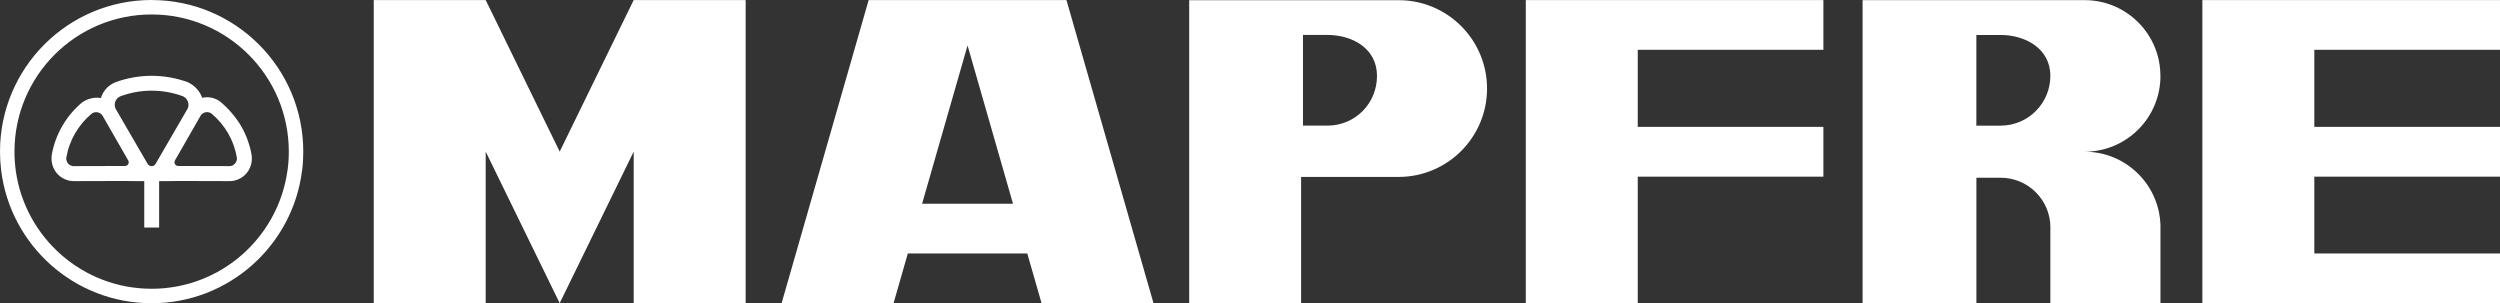 <svg xmlns="http://www.w3.org/2000/svg" id="Camada_2" viewBox="0 0 553.38 67.13"><rect x="0" y="0" width="553.38" height="67.13" fill="#333333" stroke="none"/><defs><style>      .cls-1 {        fill: #fff;      }    </style></defs><g id="Camada_1-2" data-name="Camada_1"><path class="cls-1" d="M123.89,33.56L107.51.01h-24.78v67.1h24.78v-33.55l16.38,33.55,16.38-33.55v33.55h24.78V.01h-24.78l-16.38,33.55ZM192.28.01l-19.27,67.1h24.78l3.16-11.01h26.44l3.16,11.01h24.78L236.06.01h-43.78ZM204.11,45.09l10.06-35.03,10.06,35.03h-20.12ZM309.6.04h-46.37v67.07h24.77v-27.95h21.6c10.8,0,19.56-8.76,19.56-19.56S320.4.04,309.6.04M293.79,27.8h-5.37V7.73h5.37c5.58,0,11.01,2.99,11.01,9.07s-4.79,11.01-11.01,11.01M337.75,67.11h24.77v-28.01h41.09v-11.02h-41.09V11.02h41.09V.01h-65.87v67.1ZM553.38,11.02V.01h-65.88v67.1h65.88v-11.01h-41.1v-17h41.1v-11.02h-41.1V11.02h41.1ZM478.21,16.8c0-9.26-7.51-16.77-16.77-16.77h-49.15v67.08h25.19v-27.77h5.37c6.08,0,11.01,4.93,11.01,11.01,0,.18,0,.36-.01.54v16.23h24.37v-16.77c0-.19,0-.37,0-.55-.29-9-7.7-16.22-16.77-16.22,9.26,0,16.77-7.51,16.77-16.77M442.84,27.81h-5.37V7.74h5.37c5.45,0,11.01,2.98,11.01,9.06s-4.93,11.01-11.01,11.01M33.56,0C15.03,0,0,15.03,0,33.56c0,1.43.09,2.83.26,4.2,2.07,16.55,16.19,29.36,33.3,29.36s31.24-12.81,33.3-29.36h-3.23c-2.05,14.79-14.73,26.16-30.07,26.16S5.54,52.55,3.49,37.77h0c-.19-1.39-.29-2.8-.29-4.2C3.2,16.79,16.79,3.2,33.56,3.2s30.37,13.6,30.37,30.37c0,1.43-.1,2.84-.29,4.2h3.23c.18-1.38.26-2.78.26-4.2,0-18.54-15.03-33.56-33.56-33.56M55.74,34.9c0-.26-.03-.49-.06-.68-.4-2.23-1.18-4.37-2.32-6.33-1.17-2.03-2.9-3.96-4.6-5.38-1.14-.87-2.61-1.19-4-.86-.54-1.55-1.81-2.85-3.24-3.47-2.55-.93-5.24-1.4-7.95-1.4-2.77,0-5.44.49-7.92,1.39-.19.07-.42.16-.65.3-1.29.67-2.25,1.84-2.66,3.23-1.47-.26-3.07.16-4.21,1.01-1.74,1.47-3.22,3.22-4.35,5.2-1.14,1.96-1.92,4.1-2.32,6.33-.03.19-.06.42-.06.68-.04,1.01.23,2.01.77,2.87h0c.43.68,1.01,1.24,1.71,1.64.83.48,1.78.71,2.73.66l10.92-.03c.78.03,2.83.03,4.4.03v10.28h3.29v-10.28c1.58,0,3.63,0,4.4-.03l10.92.03c.96.05,1.9-.18,2.73-.66.7-.4,1.28-.96,1.71-1.64h-21.41,21.41c.54-.86.8-1.85.77-2.86M28.39,36.33c-.16.28-.47.44-.8.41l-11.11.03c-.34.03-.68-.05-.98-.22-.56-.32-.88-.94-.83-1.59.33-1.97.97-3.75,1.94-5.43.95-1.64,2.17-3.1,3.62-4.32l.05-.04c.54-.41,1.27-.45,1.85-.11.31.18.55.45.69.76l5.53,9.64c.17.25.19.6.03.88M33.56,36.78c-.4,0-.76-.23-.93-.59l-6.86-11.81c-.24-.35-.37-.76-.37-1.18,0-.82.48-1.53,1.18-1.86,2.3-.85,4.59-1.27,6.97-1.27s4.7.42,6.83,1.2l.08.03c.76.32,1.26,1.07,1.26,1.9,0,.43-.13.85-.39,1.2l-6.86,11.82c-.17.35-.53.57-.92.57M51.62,36.55c-.29.17-.64.25-.98.22l-11.11-.03c-.31.03-.63-.12-.8-.41-.16-.27-.15-.61.03-.88l5.53-9.64c.14-.31.38-.58.69-.76.58-.34,1.31-.3,1.85.11l.05.04c1.45,1.22,2.68,2.68,3.62,4.32.97,1.68,1.61,3.47,1.94,5.43.05.64-.27,1.26-.83,1.59"></path></g></svg>